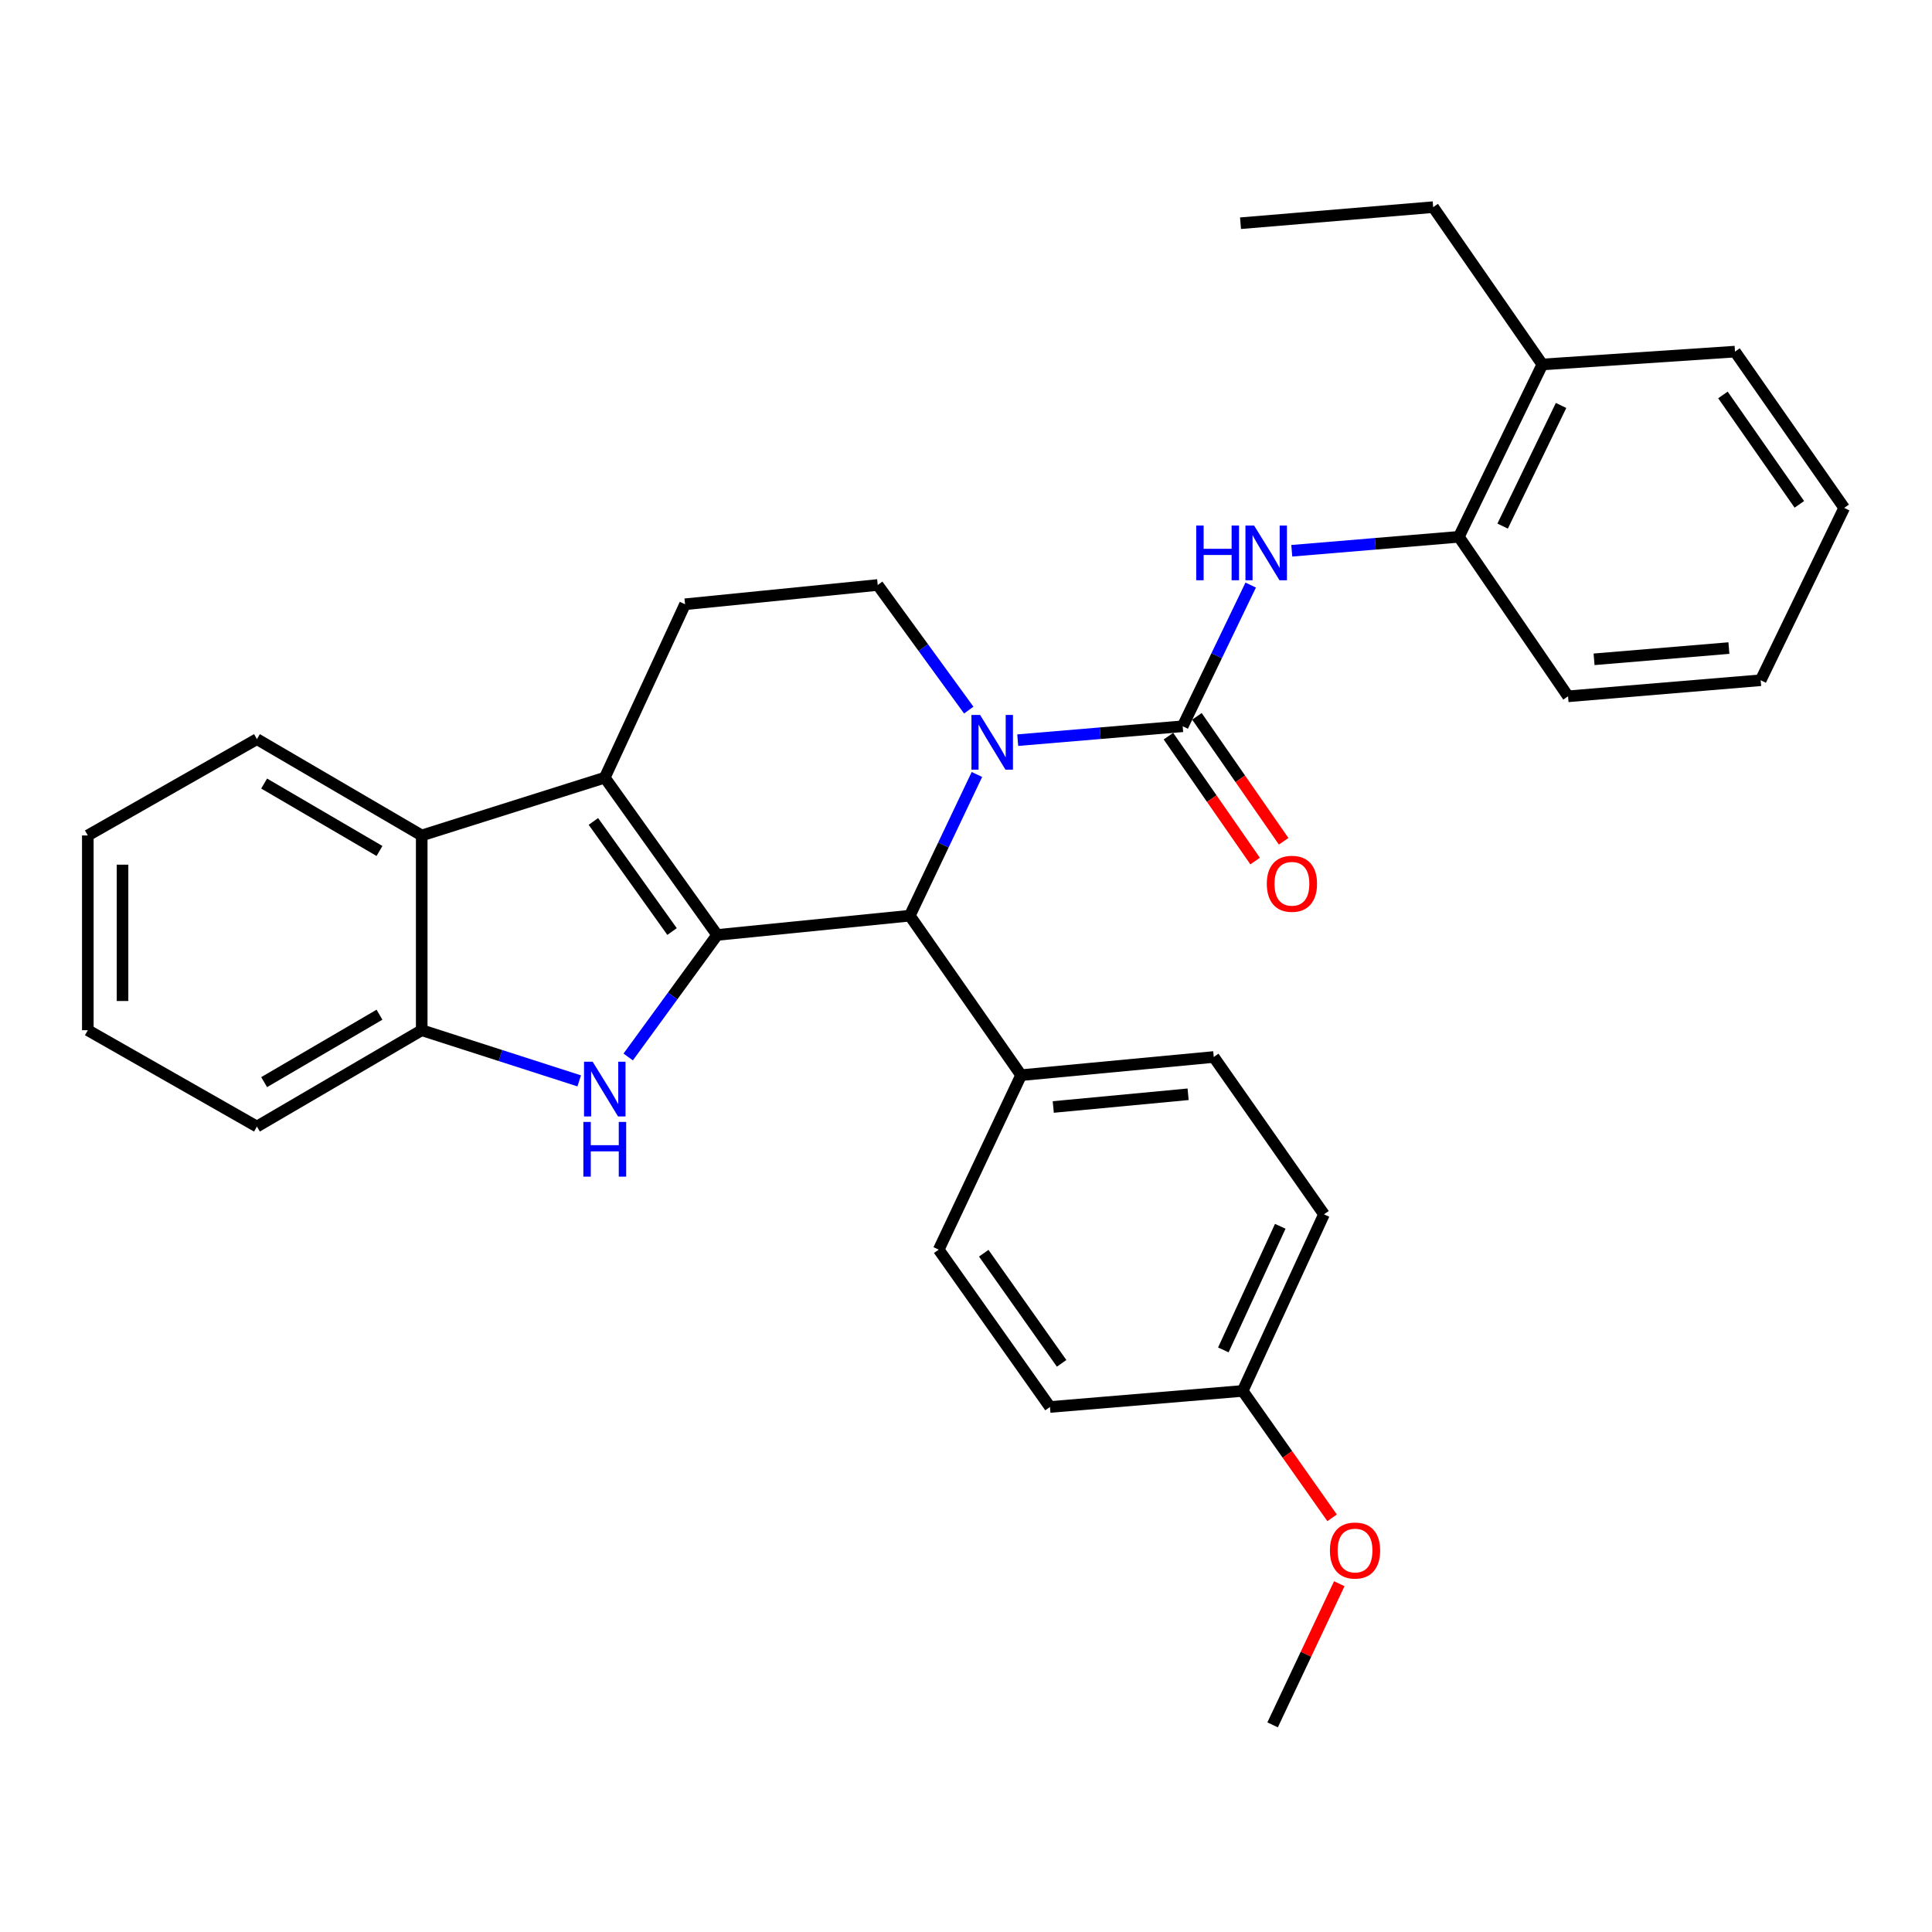 <?xml version='1.0' encoding='iso-8859-1'?>
<svg version='1.1' baseProfile='full'
              xmlns='http://www.w3.org/2000/svg'
                      xmlns:rdkit='http://www.rdkit.org/xml'
                      xmlns:xlink='http://www.w3.org/1999/xlink'
                  xml:space='preserve'
width='1000px' height='1000px' viewBox='0 0 1000 1000'>
<!-- END OF HEADER -->
<rect style='opacity:1.0;fill:#FFFFFF;stroke:none' width='1000' height='1000' x='0' y='0'> </rect>
<path class='bond-1' d='M 371.198,483.931 L 313.03,402.518' style='fill:none;fill-rule:evenodd;stroke:#000000;stroke-width:6px;stroke-linecap:butt;stroke-linejoin:miter;stroke-opacity:1' />
<path class='bond-1' d='M 347.855,482.163 L 307.137,425.174' style='fill:none;fill-rule:evenodd;stroke:#000000;stroke-width:6px;stroke-linecap:butt;stroke-linejoin:miter;stroke-opacity:1' />
<path class='bond-2' d='M 371.198,483.931 L 348.175,515.51' style='fill:none;fill-rule:evenodd;stroke:#000000;stroke-width:6px;stroke-linecap:butt;stroke-linejoin:miter;stroke-opacity:1' />
<path class='bond-2' d='M 348.175,515.51 L 325.153,547.089' style='fill:none;fill-rule:evenodd;stroke:#0000FF;stroke-width:6px;stroke-linecap:butt;stroke-linejoin:miter;stroke-opacity:1' />
<path class='bond-4' d='M 371.198,483.931 L 470.906,473.96' style='fill:none;fill-rule:evenodd;stroke:#000000;stroke-width:6px;stroke-linecap:butt;stroke-linejoin:miter;stroke-opacity:1' />
<path class='bond-0' d='M 505.652,400.867 L 488.279,437.413' style='fill:none;fill-rule:evenodd;stroke:#0000FF;stroke-width:6px;stroke-linecap:butt;stroke-linejoin:miter;stroke-opacity:1' />
<path class='bond-0' d='M 488.279,437.413 L 470.906,473.96' style='fill:none;fill-rule:evenodd;stroke:#000000;stroke-width:6px;stroke-linecap:butt;stroke-linejoin:miter;stroke-opacity:1' />
<path class='bond-3' d='M 526.777,383.108 L 569.466,379.509' style='fill:none;fill-rule:evenodd;stroke:#0000FF;stroke-width:6px;stroke-linecap:butt;stroke-linejoin:miter;stroke-opacity:1' />
<path class='bond-3' d='M 569.466,379.509 L 612.154,375.909' style='fill:none;fill-rule:evenodd;stroke:#000000;stroke-width:6px;stroke-linecap:butt;stroke-linejoin:miter;stroke-opacity:1' />
<path class='bond-8' d='M 501.428,367.545 L 477.868,335.167' style='fill:none;fill-rule:evenodd;stroke:#0000FF;stroke-width:6px;stroke-linecap:butt;stroke-linejoin:miter;stroke-opacity:1' />
<path class='bond-8' d='M 477.868,335.167 L 454.308,302.789' style='fill:none;fill-rule:evenodd;stroke:#000000;stroke-width:6px;stroke-linecap:butt;stroke-linejoin:miter;stroke-opacity:1' />
<path class='bond-5' d='M 313.03,402.518 L 218.282,432.43' style='fill:none;fill-rule:evenodd;stroke:#000000;stroke-width:6px;stroke-linecap:butt;stroke-linejoin:miter;stroke-opacity:1' />
<path class='bond-9' d='M 313.03,402.518 L 354.58,312.76' style='fill:none;fill-rule:evenodd;stroke:#000000;stroke-width:6px;stroke-linecap:butt;stroke-linejoin:miter;stroke-opacity:1' />
<path class='bond-7' d='M 299.801,559.462 L 259.042,546.349' style='fill:none;fill-rule:evenodd;stroke:#0000FF;stroke-width:6px;stroke-linecap:butt;stroke-linejoin:miter;stroke-opacity:1' />
<path class='bond-7' d='M 259.042,546.349 L 218.282,533.236' style='fill:none;fill-rule:evenodd;stroke:#000000;stroke-width:6px;stroke-linecap:butt;stroke-linejoin:miter;stroke-opacity:1' />
<path class='bond-6' d='M 612.154,375.909 L 629.757,339.37' style='fill:none;fill-rule:evenodd;stroke:#000000;stroke-width:6px;stroke-linecap:butt;stroke-linejoin:miter;stroke-opacity:1' />
<path class='bond-6' d='M 629.757,339.37 L 647.36,302.831' style='fill:none;fill-rule:evenodd;stroke:#0000FF;stroke-width:6px;stroke-linecap:butt;stroke-linejoin:miter;stroke-opacity:1' />
<path class='bond-12' d='M 604.775,381.031 L 627.215,413.358' style='fill:none;fill-rule:evenodd;stroke:#000000;stroke-width:6px;stroke-linecap:butt;stroke-linejoin:miter;stroke-opacity:1' />
<path class='bond-12' d='M 627.215,413.358 L 649.655,445.685' style='fill:none;fill-rule:evenodd;stroke:#FF0000;stroke-width:6px;stroke-linecap:butt;stroke-linejoin:miter;stroke-opacity:1' />
<path class='bond-12' d='M 619.533,370.786 L 641.973,403.114' style='fill:none;fill-rule:evenodd;stroke:#000000;stroke-width:6px;stroke-linecap:butt;stroke-linejoin:miter;stroke-opacity:1' />
<path class='bond-12' d='M 641.973,403.114 L 664.414,435.441' style='fill:none;fill-rule:evenodd;stroke:#FF0000;stroke-width:6px;stroke-linecap:butt;stroke-linejoin:miter;stroke-opacity:1' />
<path class='bond-11' d='M 470.906,473.96 L 528.525,556.501' style='fill:none;fill-rule:evenodd;stroke:#000000;stroke-width:6px;stroke-linecap:butt;stroke-linejoin:miter;stroke-opacity:1' />
<path class='bond-19' d='M 218.282,432.43 L 132.986,382.576' style='fill:none;fill-rule:evenodd;stroke:#000000;stroke-width:6px;stroke-linecap:butt;stroke-linejoin:miter;stroke-opacity:1' />
<path class='bond-19' d='M 196.422,440.462 L 136.715,405.564' style='fill:none;fill-rule:evenodd;stroke:#000000;stroke-width:6px;stroke-linecap:butt;stroke-linejoin:miter;stroke-opacity:1' />
<path class='bond-31' d='M 218.282,432.43 L 218.282,533.236' style='fill:none;fill-rule:evenodd;stroke:#000000;stroke-width:6px;stroke-linecap:butt;stroke-linejoin:miter;stroke-opacity:1' />
<path class='bond-10' d='M 668.623,285.076 L 711.866,281.467' style='fill:none;fill-rule:evenodd;stroke:#0000FF;stroke-width:6px;stroke-linecap:butt;stroke-linejoin:miter;stroke-opacity:1' />
<path class='bond-10' d='M 711.866,281.467 L 755.109,277.857' style='fill:none;fill-rule:evenodd;stroke:#000000;stroke-width:6px;stroke-linecap:butt;stroke-linejoin:miter;stroke-opacity:1' />
<path class='bond-21' d='M 218.282,533.236 L 132.986,583.1' style='fill:none;fill-rule:evenodd;stroke:#000000;stroke-width:6px;stroke-linecap:butt;stroke-linejoin:miter;stroke-opacity:1' />
<path class='bond-21' d='M 196.421,525.206 L 136.714,560.111' style='fill:none;fill-rule:evenodd;stroke:#000000;stroke-width:6px;stroke-linecap:butt;stroke-linejoin:miter;stroke-opacity:1' />
<path class='bond-32' d='M 454.308,302.789 L 354.58,312.76' style='fill:none;fill-rule:evenodd;stroke:#000000;stroke-width:6px;stroke-linecap:butt;stroke-linejoin:miter;stroke-opacity:1' />
<path class='bond-13' d='M 755.109,277.857 L 798.316,188.649' style='fill:none;fill-rule:evenodd;stroke:#000000;stroke-width:6px;stroke-linecap:butt;stroke-linejoin:miter;stroke-opacity:1' />
<path class='bond-13' d='M 777.759,272.307 L 808.004,209.861' style='fill:none;fill-rule:evenodd;stroke:#000000;stroke-width:6px;stroke-linecap:butt;stroke-linejoin:miter;stroke-opacity:1' />
<path class='bond-22' d='M 755.109,277.857 L 811.62,360.409' style='fill:none;fill-rule:evenodd;stroke:#000000;stroke-width:6px;stroke-linecap:butt;stroke-linejoin:miter;stroke-opacity:1' />
<path class='bond-14' d='M 528.525,556.501 L 628.233,547.099' style='fill:none;fill-rule:evenodd;stroke:#000000;stroke-width:6px;stroke-linecap:butt;stroke-linejoin:miter;stroke-opacity:1' />
<path class='bond-14' d='M 545.168,572.977 L 614.964,566.396' style='fill:none;fill-rule:evenodd;stroke:#000000;stroke-width:6px;stroke-linecap:butt;stroke-linejoin:miter;stroke-opacity:1' />
<path class='bond-15' d='M 528.525,556.501 L 485.877,646.818' style='fill:none;fill-rule:evenodd;stroke:#000000;stroke-width:6px;stroke-linecap:butt;stroke-linejoin:miter;stroke-opacity:1' />
<path class='bond-23' d='M 798.316,188.649 L 741.805,107.216' style='fill:none;fill-rule:evenodd;stroke:#000000;stroke-width:6px;stroke-linecap:butt;stroke-linejoin:miter;stroke-opacity:1' />
<path class='bond-24' d='M 798.316,188.649 L 898.034,182.002' style='fill:none;fill-rule:evenodd;stroke:#000000;stroke-width:6px;stroke-linecap:butt;stroke-linejoin:miter;stroke-opacity:1' />
<path class='bond-18' d='M 628.233,547.099 L 685.293,628.533' style='fill:none;fill-rule:evenodd;stroke:#000000;stroke-width:6px;stroke-linecap:butt;stroke-linejoin:miter;stroke-opacity:1' />
<path class='bond-17' d='M 485.877,646.818 L 543.466,728.251' style='fill:none;fill-rule:evenodd;stroke:#000000;stroke-width:6px;stroke-linecap:butt;stroke-linejoin:miter;stroke-opacity:1' />
<path class='bond-17' d='M 509.184,648.659 L 549.496,705.663' style='fill:none;fill-rule:evenodd;stroke:#000000;stroke-width:6px;stroke-linecap:butt;stroke-linejoin:miter;stroke-opacity:1' />
<path class='bond-16' d='M 643.204,719.937 L 543.466,728.251' style='fill:none;fill-rule:evenodd;stroke:#000000;stroke-width:6px;stroke-linecap:butt;stroke-linejoin:miter;stroke-opacity:1' />
<path class='bond-20' d='M 643.204,719.937 L 666.349,752.78' style='fill:none;fill-rule:evenodd;stroke:#000000;stroke-width:6px;stroke-linecap:butt;stroke-linejoin:miter;stroke-opacity:1' />
<path class='bond-20' d='M 666.349,752.78 L 689.493,785.624' style='fill:none;fill-rule:evenodd;stroke:#FF0000;stroke-width:6px;stroke-linecap:butt;stroke-linejoin:miter;stroke-opacity:1' />
<path class='bond-33' d='M 643.204,719.937 L 685.293,628.533' style='fill:none;fill-rule:evenodd;stroke:#000000;stroke-width:6px;stroke-linecap:butt;stroke-linejoin:miter;stroke-opacity:1' />
<path class='bond-33' d='M 633.199,698.712 L 662.662,634.729' style='fill:none;fill-rule:evenodd;stroke:#000000;stroke-width:6px;stroke-linecap:butt;stroke-linejoin:miter;stroke-opacity:1' />
<path class='bond-27' d='M 132.986,382.576 L 45.455,432.43' style='fill:none;fill-rule:evenodd;stroke:#000000;stroke-width:6px;stroke-linecap:butt;stroke-linejoin:miter;stroke-opacity:1' />
<path class='bond-25' d='M 693.212,819.725 L 675.958,856.255' style='fill:none;fill-rule:evenodd;stroke:#FF0000;stroke-width:6px;stroke-linecap:butt;stroke-linejoin:miter;stroke-opacity:1' />
<path class='bond-25' d='M 675.958,856.255 L 658.705,892.784' style='fill:none;fill-rule:evenodd;stroke:#000000;stroke-width:6px;stroke-linecap:butt;stroke-linejoin:miter;stroke-opacity:1' />
<path class='bond-28' d='M 132.986,583.1 L 45.455,533.236' style='fill:none;fill-rule:evenodd;stroke:#000000;stroke-width:6px;stroke-linecap:butt;stroke-linejoin:miter;stroke-opacity:1' />
<path class='bond-29' d='M 811.62,360.409 L 911.329,352.095' style='fill:none;fill-rule:evenodd;stroke:#000000;stroke-width:6px;stroke-linecap:butt;stroke-linejoin:miter;stroke-opacity:1' />
<path class='bond-29' d='M 825.084,341.258 L 894.88,335.438' style='fill:none;fill-rule:evenodd;stroke:#000000;stroke-width:6px;stroke-linecap:butt;stroke-linejoin:miter;stroke-opacity:1' />
<path class='bond-26' d='M 741.805,107.216 L 642.087,115.54' style='fill:none;fill-rule:evenodd;stroke:#000000;stroke-width:6px;stroke-linecap:butt;stroke-linejoin:miter;stroke-opacity:1' />
<path class='bond-35' d='M 898.034,182.002 L 954.545,262.896' style='fill:none;fill-rule:evenodd;stroke:#000000;stroke-width:6px;stroke-linecap:butt;stroke-linejoin:miter;stroke-opacity:1' />
<path class='bond-35' d='M 891.783,204.424 L 931.341,261.051' style='fill:none;fill-rule:evenodd;stroke:#000000;stroke-width:6px;stroke-linecap:butt;stroke-linejoin:miter;stroke-opacity:1' />
<path class='bond-34' d='M 45.455,432.43 L 45.455,533.236' style='fill:none;fill-rule:evenodd;stroke:#000000;stroke-width:6px;stroke-linecap:butt;stroke-linejoin:miter;stroke-opacity:1' />
<path class='bond-34' d='M 63.42,447.551 L 63.42,518.115' style='fill:none;fill-rule:evenodd;stroke:#000000;stroke-width:6px;stroke-linecap:butt;stroke-linejoin:miter;stroke-opacity:1' />
<path class='bond-30' d='M 911.329,352.095 L 954.545,262.896' style='fill:none;fill-rule:evenodd;stroke:#000000;stroke-width:6px;stroke-linecap:butt;stroke-linejoin:miter;stroke-opacity:1' />
<path  class='atom-1' d='M 507.304 370.063
L 516.584 385.063
Q 517.504 386.543, 518.984 389.223
Q 520.464 391.903, 520.544 392.063
L 520.544 370.063
L 524.304 370.063
L 524.304 398.383
L 520.424 398.383
L 510.464 381.983
Q 509.304 380.063, 508.064 377.863
Q 506.864 375.663, 506.504 374.983
L 506.504 398.383
L 502.824 398.383
L 502.824 370.063
L 507.304 370.063
' fill='#0000FF'/>
<path  class='atom-3' d='M 306.77 549.557
L 316.05 564.557
Q 316.97 566.037, 318.45 568.717
Q 319.93 571.397, 320.01 571.557
L 320.01 549.557
L 323.77 549.557
L 323.77 577.877
L 319.89 577.877
L 309.93 561.477
Q 308.77 559.557, 307.53 557.357
Q 306.33 555.157, 305.97 554.477
L 305.97 577.877
L 302.29 577.877
L 302.29 549.557
L 306.77 549.557
' fill='#0000FF'/>
<path  class='atom-3' d='M 301.95 580.709
L 305.79 580.709
L 305.79 592.749
L 320.27 592.749
L 320.27 580.709
L 324.11 580.709
L 324.11 609.029
L 320.27 609.029
L 320.27 595.949
L 305.79 595.949
L 305.79 609.029
L 301.95 609.029
L 301.95 580.709
' fill='#0000FF'/>
<path  class='atom-7' d='M 619.161 272.021
L 623.001 272.021
L 623.001 284.061
L 637.481 284.061
L 637.481 272.021
L 641.321 272.021
L 641.321 300.341
L 637.481 300.341
L 637.481 287.261
L 623.001 287.261
L 623.001 300.341
L 619.161 300.341
L 619.161 272.021
' fill='#0000FF'/>
<path  class='atom-7' d='M 649.121 272.021
L 658.401 287.021
Q 659.321 288.501, 660.801 291.181
Q 662.281 293.861, 662.361 294.021
L 662.361 272.021
L 666.121 272.021
L 666.121 300.341
L 662.241 300.341
L 652.281 283.941
Q 651.121 282.021, 649.881 279.821
Q 648.681 277.621, 648.321 276.941
L 648.321 300.341
L 644.641 300.341
L 644.641 272.021
L 649.121 272.021
' fill='#0000FF'/>
<path  class='atom-13' d='M 655.695 457.442
Q 655.695 450.642, 659.055 446.842
Q 662.415 443.042, 668.695 443.042
Q 674.975 443.042, 678.335 446.842
Q 681.695 450.642, 681.695 457.442
Q 681.695 464.322, 678.295 468.242
Q 674.895 472.122, 668.695 472.122
Q 662.455 472.122, 659.055 468.242
Q 655.695 464.362, 655.695 457.442
M 668.695 468.922
Q 673.015 468.922, 675.335 466.042
Q 677.695 463.122, 677.695 457.442
Q 677.695 451.882, 675.335 449.082
Q 673.015 446.242, 668.695 446.242
Q 664.375 446.242, 662.015 449.042
Q 659.695 451.842, 659.695 457.442
Q 659.695 463.162, 662.015 466.042
Q 664.375 468.922, 668.695 468.922
' fill='#FF0000'/>
<path  class='atom-21' d='M 688.363 802.548
Q 688.363 795.748, 691.723 791.948
Q 695.083 788.148, 701.363 788.148
Q 707.643 788.148, 711.003 791.948
Q 714.363 795.748, 714.363 802.548
Q 714.363 809.428, 710.963 813.348
Q 707.563 817.228, 701.363 817.228
Q 695.123 817.228, 691.723 813.348
Q 688.363 809.468, 688.363 802.548
M 701.363 814.028
Q 705.683 814.028, 708.003 811.148
Q 710.363 808.228, 710.363 802.548
Q 710.363 796.988, 708.003 794.188
Q 705.683 791.348, 701.363 791.348
Q 697.043 791.348, 694.683 794.148
Q 692.363 796.948, 692.363 802.548
Q 692.363 808.268, 694.683 811.148
Q 697.043 814.028, 701.363 814.028
' fill='#FF0000'/>
</svg>
